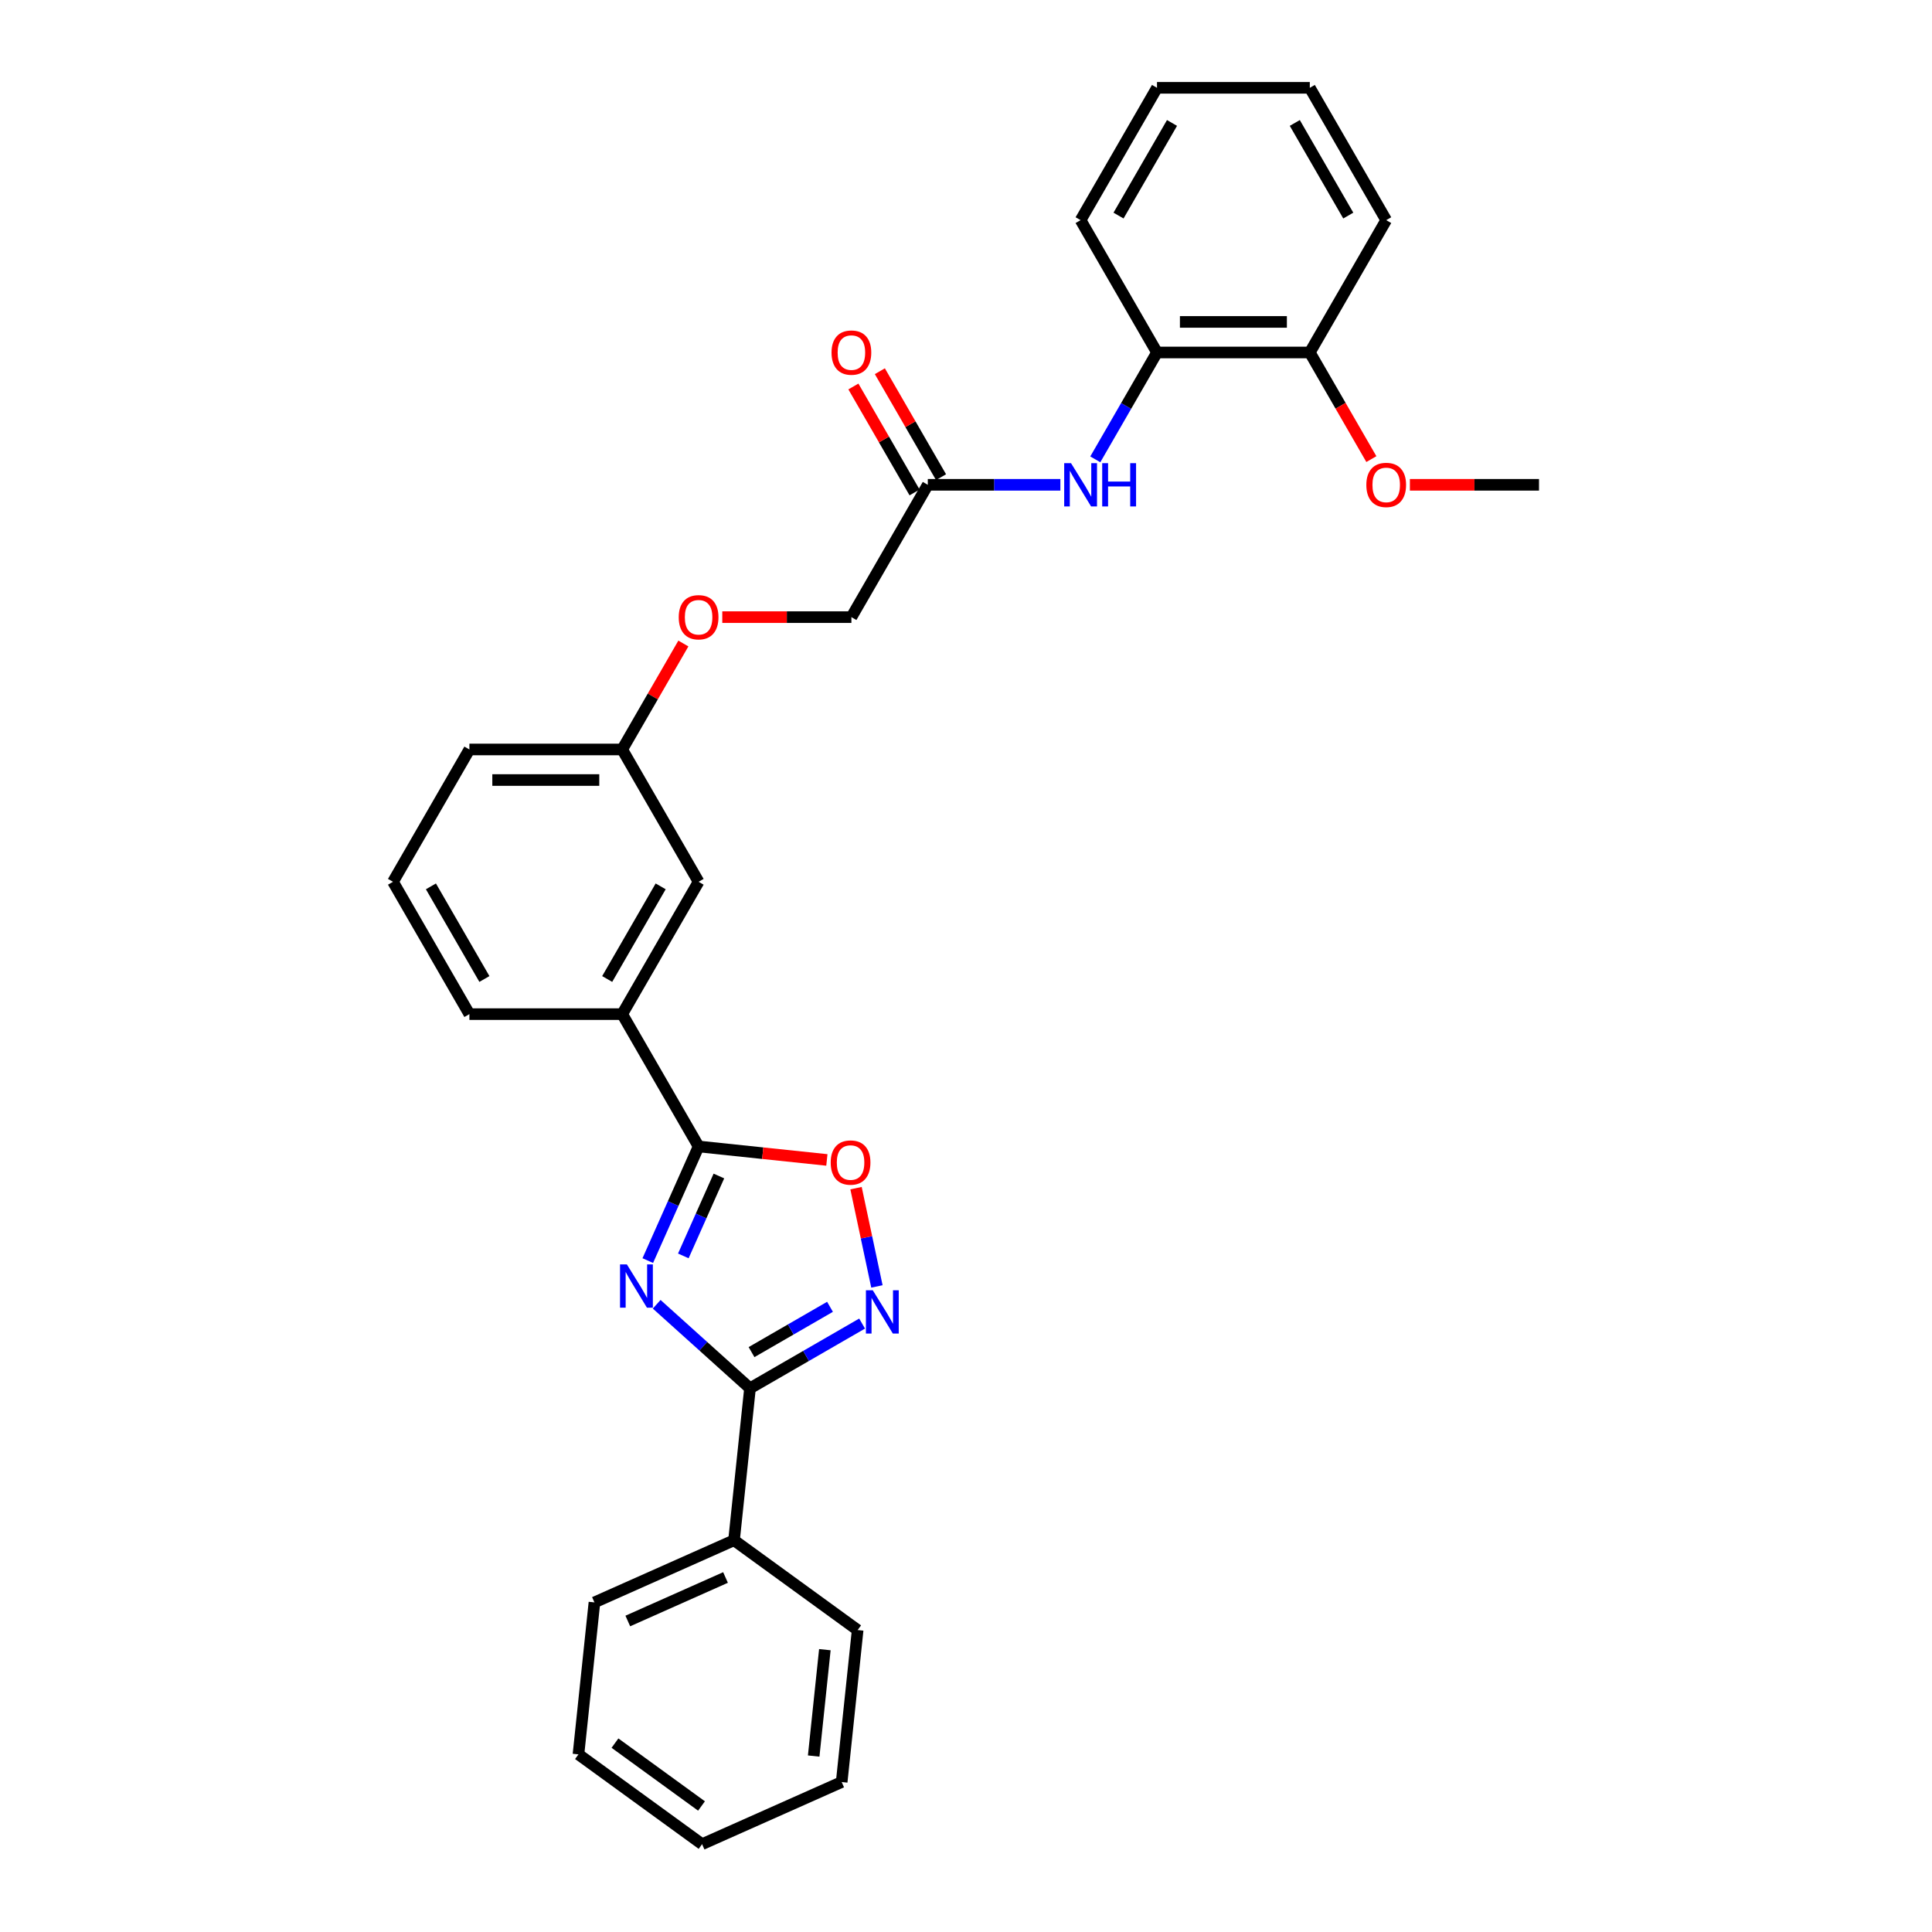 <?xml version='1.0' encoding='iso-8859-1'?>
<svg version='1.1' baseProfile='full'
              xmlns='http://www.w3.org/2000/svg'
                      xmlns:rdkit='http://www.rdkit.org/xml'
                      xmlns:xlink='http://www.w3.org/1999/xlink'
                  xml:space='preserve'
width='1000px' height='1000px' viewBox='0 0 1000 1000'>
<!-- END OF HEADER -->
<rect style='opacity:1.0;fill:#FFFFFF;stroke:none' width='1000' height='1000' x='0' y='0'> </rect>
<path class='bond-0' d='M 339.896,675.084 L 364.048,696.83' style='fill:none;fill-rule:evenodd;stroke:#0000FF;stroke-width:6px;stroke-linecap:butt;stroke-linejoin:miter;stroke-opacity:1' />
<path class='bond-0' d='M 364.048,696.83 L 388.2,718.576' style='fill:none;fill-rule:evenodd;stroke:#000000;stroke-width:6px;stroke-linecap:butt;stroke-linejoin:miter;stroke-opacity:1' />
<path class='bond-1' d='M 335.291,652.479 L 348.442,622.941' style='fill:none;fill-rule:evenodd;stroke:#0000FF;stroke-width:6px;stroke-linecap:butt;stroke-linejoin:miter;stroke-opacity:1' />
<path class='bond-1' d='M 348.442,622.941 L 361.593,593.403' style='fill:none;fill-rule:evenodd;stroke:#000000;stroke-width:6px;stroke-linecap:butt;stroke-linejoin:miter;stroke-opacity:1' />
<path class='bond-1' d='M 353.687,650.051 L 362.893,629.375' style='fill:none;fill-rule:evenodd;stroke:#0000FF;stroke-width:6px;stroke-linecap:butt;stroke-linejoin:miter;stroke-opacity:1' />
<path class='bond-1' d='M 362.893,629.375 L 372.098,608.698' style='fill:none;fill-rule:evenodd;stroke:#000000;stroke-width:6px;stroke-linecap:butt;stroke-linejoin:miter;stroke-opacity:1' />
<path class='bond-2' d='M 388.2,718.576 L 417.211,701.827' style='fill:none;fill-rule:evenodd;stroke:#000000;stroke-width:6px;stroke-linecap:butt;stroke-linejoin:miter;stroke-opacity:1' />
<path class='bond-2' d='M 417.211,701.827 L 446.222,685.077' style='fill:none;fill-rule:evenodd;stroke:#0000FF;stroke-width:6px;stroke-linecap:butt;stroke-linejoin:miter;stroke-opacity:1' />
<path class='bond-2' d='M 388.994,699.853 L 409.302,688.128' style='fill:none;fill-rule:evenodd;stroke:#000000;stroke-width:6px;stroke-linecap:butt;stroke-linejoin:miter;stroke-opacity:1' />
<path class='bond-2' d='M 409.302,688.128 L 429.609,676.404' style='fill:none;fill-rule:evenodd;stroke:#0000FF;stroke-width:6px;stroke-linecap:butt;stroke-linejoin:miter;stroke-opacity:1' />
<path class='bond-8' d='M 388.2,718.576 L 379.932,797.233' style='fill:none;fill-rule:evenodd;stroke:#000000;stroke-width:6px;stroke-linecap:butt;stroke-linejoin:miter;stroke-opacity:1' />
<path class='bond-3' d='M 361.593,593.403 L 394.792,596.893' style='fill:none;fill-rule:evenodd;stroke:#000000;stroke-width:6px;stroke-linecap:butt;stroke-linejoin:miter;stroke-opacity:1' />
<path class='bond-3' d='M 394.792,596.893 L 427.991,600.382' style='fill:none;fill-rule:evenodd;stroke:#FF0000;stroke-width:6px;stroke-linecap:butt;stroke-linejoin:miter;stroke-opacity:1' />
<path class='bond-5' d='M 361.593,593.403 L 322.048,524.91' style='fill:none;fill-rule:evenodd;stroke:#000000;stroke-width:6px;stroke-linecap:butt;stroke-linejoin:miter;stroke-opacity:1' />
<path class='bond-29' d='M 453.892,665.855 L 448.486,640.42' style='fill:none;fill-rule:evenodd;stroke:#0000FF;stroke-width:6px;stroke-linecap:butt;stroke-linejoin:miter;stroke-opacity:1' />
<path class='bond-29' d='M 448.486,640.42 L 443.08,614.984' style='fill:none;fill-rule:evenodd;stroke:#FF0000;stroke-width:6px;stroke-linecap:butt;stroke-linejoin:miter;stroke-opacity:1' />
<path class='bond-4' d='M 548.846,250.935 L 514.537,250.935' style='fill:none;fill-rule:evenodd;stroke:#0000FF;stroke-width:6px;stroke-linecap:butt;stroke-linejoin:miter;stroke-opacity:1' />
<path class='bond-4' d='M 514.537,250.935 L 480.228,250.935' style='fill:none;fill-rule:evenodd;stroke:#000000;stroke-width:6px;stroke-linecap:butt;stroke-linejoin:miter;stroke-opacity:1' />
<path class='bond-7' d='M 566.925,237.759 L 582.893,210.1' style='fill:none;fill-rule:evenodd;stroke:#0000FF;stroke-width:6px;stroke-linecap:butt;stroke-linejoin:miter;stroke-opacity:1' />
<path class='bond-7' d='M 582.893,210.1 L 598.862,182.442' style='fill:none;fill-rule:evenodd;stroke:#000000;stroke-width:6px;stroke-linecap:butt;stroke-linejoin:miter;stroke-opacity:1' />
<path class='bond-9' d='M 322.048,524.91 L 361.593,456.416' style='fill:none;fill-rule:evenodd;stroke:#000000;stroke-width:6px;stroke-linecap:butt;stroke-linejoin:miter;stroke-opacity:1' />
<path class='bond-9' d='M 314.281,506.727 L 341.963,458.781' style='fill:none;fill-rule:evenodd;stroke:#000000;stroke-width:6px;stroke-linecap:butt;stroke-linejoin:miter;stroke-opacity:1' />
<path class='bond-16' d='M 322.048,524.91 L 242.959,524.91' style='fill:none;fill-rule:evenodd;stroke:#000000;stroke-width:6px;stroke-linecap:butt;stroke-linejoin:miter;stroke-opacity:1' />
<path class='bond-6' d='M 480.228,250.935 L 440.683,319.429' style='fill:none;fill-rule:evenodd;stroke:#000000;stroke-width:6px;stroke-linecap:butt;stroke-linejoin:miter;stroke-opacity:1' />
<path class='bond-11' d='M 487.077,246.981 L 471.245,219.559' style='fill:none;fill-rule:evenodd;stroke:#000000;stroke-width:6px;stroke-linecap:butt;stroke-linejoin:miter;stroke-opacity:1' />
<path class='bond-11' d='M 471.245,219.559 L 455.413,192.138' style='fill:none;fill-rule:evenodd;stroke:#FF0000;stroke-width:6px;stroke-linecap:butt;stroke-linejoin:miter;stroke-opacity:1' />
<path class='bond-11' d='M 473.378,254.89 L 457.547,227.468' style='fill:none;fill-rule:evenodd;stroke:#000000;stroke-width:6px;stroke-linecap:butt;stroke-linejoin:miter;stroke-opacity:1' />
<path class='bond-11' d='M 457.547,227.468 L 441.715,200.047' style='fill:none;fill-rule:evenodd;stroke:#FF0000;stroke-width:6px;stroke-linecap:butt;stroke-linejoin:miter;stroke-opacity:1' />
<path class='bond-10' d='M 598.862,182.442 L 677.952,182.442' style='fill:none;fill-rule:evenodd;stroke:#000000;stroke-width:6px;stroke-linecap:butt;stroke-linejoin:miter;stroke-opacity:1' />
<path class='bond-10' d='M 610.725,166.624 L 666.088,166.624' style='fill:none;fill-rule:evenodd;stroke:#000000;stroke-width:6px;stroke-linecap:butt;stroke-linejoin:miter;stroke-opacity:1' />
<path class='bond-18' d='M 598.862,182.442 L 559.317,113.948' style='fill:none;fill-rule:evenodd;stroke:#000000;stroke-width:6px;stroke-linecap:butt;stroke-linejoin:miter;stroke-opacity:1' />
<path class='bond-19' d='M 379.932,797.233 L 307.681,829.401' style='fill:none;fill-rule:evenodd;stroke:#000000;stroke-width:6px;stroke-linecap:butt;stroke-linejoin:miter;stroke-opacity:1' />
<path class='bond-19' d='M 375.528,816.508 L 324.952,839.027' style='fill:none;fill-rule:evenodd;stroke:#000000;stroke-width:6px;stroke-linecap:butt;stroke-linejoin:miter;stroke-opacity:1' />
<path class='bond-20' d='M 379.932,797.233 L 443.917,843.72' style='fill:none;fill-rule:evenodd;stroke:#000000;stroke-width:6px;stroke-linecap:butt;stroke-linejoin:miter;stroke-opacity:1' />
<path class='bond-14' d='M 361.593,456.416 L 322.048,387.923' style='fill:none;fill-rule:evenodd;stroke:#000000;stroke-width:6px;stroke-linecap:butt;stroke-linejoin:miter;stroke-opacity:1' />
<path class='bond-15' d='M 677.952,182.442 L 693.884,210.037' style='fill:none;fill-rule:evenodd;stroke:#000000;stroke-width:6px;stroke-linecap:butt;stroke-linejoin:miter;stroke-opacity:1' />
<path class='bond-15' d='M 693.884,210.037 L 709.816,237.632' style='fill:none;fill-rule:evenodd;stroke:#FF0000;stroke-width:6px;stroke-linecap:butt;stroke-linejoin:miter;stroke-opacity:1' />
<path class='bond-21' d='M 677.952,182.442 L 717.496,113.948' style='fill:none;fill-rule:evenodd;stroke:#000000;stroke-width:6px;stroke-linecap:butt;stroke-linejoin:miter;stroke-opacity:1' />
<path class='bond-12' d='M 353.712,333.08 L 337.88,360.501' style='fill:none;fill-rule:evenodd;stroke:#FF0000;stroke-width:6px;stroke-linecap:butt;stroke-linejoin:miter;stroke-opacity:1' />
<path class='bond-12' d='M 337.88,360.501 L 322.048,387.923' style='fill:none;fill-rule:evenodd;stroke:#000000;stroke-width:6px;stroke-linecap:butt;stroke-linejoin:miter;stroke-opacity:1' />
<path class='bond-13' d='M 373.852,319.429 L 407.267,319.429' style='fill:none;fill-rule:evenodd;stroke:#FF0000;stroke-width:6px;stroke-linecap:butt;stroke-linejoin:miter;stroke-opacity:1' />
<path class='bond-13' d='M 407.267,319.429 L 440.683,319.429' style='fill:none;fill-rule:evenodd;stroke:#000000;stroke-width:6px;stroke-linecap:butt;stroke-linejoin:miter;stroke-opacity:1' />
<path class='bond-30' d='M 322.048,387.923 L 242.959,387.923' style='fill:none;fill-rule:evenodd;stroke:#000000;stroke-width:6px;stroke-linecap:butt;stroke-linejoin:miter;stroke-opacity:1' />
<path class='bond-30' d='M 310.185,403.74 L 254.822,403.74' style='fill:none;fill-rule:evenodd;stroke:#000000;stroke-width:6px;stroke-linecap:butt;stroke-linejoin:miter;stroke-opacity:1' />
<path class='bond-23' d='M 729.755,250.935 L 763.171,250.935' style='fill:none;fill-rule:evenodd;stroke:#FF0000;stroke-width:6px;stroke-linecap:butt;stroke-linejoin:miter;stroke-opacity:1' />
<path class='bond-23' d='M 763.171,250.935 L 796.586,250.935' style='fill:none;fill-rule:evenodd;stroke:#000000;stroke-width:6px;stroke-linecap:butt;stroke-linejoin:miter;stroke-opacity:1' />
<path class='bond-17' d='M 242.959,524.91 L 203.414,456.416' style='fill:none;fill-rule:evenodd;stroke:#000000;stroke-width:6px;stroke-linecap:butt;stroke-linejoin:miter;stroke-opacity:1' />
<path class='bond-17' d='M 250.726,506.727 L 223.044,458.781' style='fill:none;fill-rule:evenodd;stroke:#000000;stroke-width:6px;stroke-linecap:butt;stroke-linejoin:miter;stroke-opacity:1' />
<path class='bond-22' d='M 203.414,456.416 L 242.959,387.923' style='fill:none;fill-rule:evenodd;stroke:#000000;stroke-width:6px;stroke-linecap:butt;stroke-linejoin:miter;stroke-opacity:1' />
<path class='bond-24' d='M 559.317,113.948 L 598.862,45.455' style='fill:none;fill-rule:evenodd;stroke:#000000;stroke-width:6px;stroke-linecap:butt;stroke-linejoin:miter;stroke-opacity:1' />
<path class='bond-24' d='M 578.948,111.583 L 606.629,63.638' style='fill:none;fill-rule:evenodd;stroke:#000000;stroke-width:6px;stroke-linecap:butt;stroke-linejoin:miter;stroke-opacity:1' />
<path class='bond-25' d='M 307.681,829.401 L 299.413,908.058' style='fill:none;fill-rule:evenodd;stroke:#000000;stroke-width:6px;stroke-linecap:butt;stroke-linejoin:miter;stroke-opacity:1' />
<path class='bond-26' d='M 443.917,843.72 L 435.65,922.377' style='fill:none;fill-rule:evenodd;stroke:#000000;stroke-width:6px;stroke-linecap:butt;stroke-linejoin:miter;stroke-opacity:1' />
<path class='bond-26' d='M 426.946,853.866 L 421.159,908.925' style='fill:none;fill-rule:evenodd;stroke:#000000;stroke-width:6px;stroke-linecap:butt;stroke-linejoin:miter;stroke-opacity:1' />
<path class='bond-32' d='M 717.496,113.948 L 677.952,45.455' style='fill:none;fill-rule:evenodd;stroke:#000000;stroke-width:6px;stroke-linecap:butt;stroke-linejoin:miter;stroke-opacity:1' />
<path class='bond-32' d='M 697.866,111.583 L 670.185,63.638' style='fill:none;fill-rule:evenodd;stroke:#000000;stroke-width:6px;stroke-linecap:butt;stroke-linejoin:miter;stroke-opacity:1' />
<path class='bond-27' d='M 598.862,45.455 L 677.952,45.455' style='fill:none;fill-rule:evenodd;stroke:#000000;stroke-width:6px;stroke-linecap:butt;stroke-linejoin:miter;stroke-opacity:1' />
<path class='bond-31' d='M 299.413,908.058 L 363.398,954.545' style='fill:none;fill-rule:evenodd;stroke:#000000;stroke-width:6px;stroke-linecap:butt;stroke-linejoin:miter;stroke-opacity:1' />
<path class='bond-31' d='M 318.309,902.234 L 363.098,934.775' style='fill:none;fill-rule:evenodd;stroke:#000000;stroke-width:6px;stroke-linecap:butt;stroke-linejoin:miter;stroke-opacity:1' />
<path class='bond-28' d='M 435.65,922.377 L 363.398,954.545' style='fill:none;fill-rule:evenodd;stroke:#000000;stroke-width:6px;stroke-linecap:butt;stroke-linejoin:miter;stroke-opacity:1' />
<path  class='atom-0' d='M 324.474 654.456
L 331.813 666.32
Q 332.541 667.49, 333.711 669.61
Q 334.882 671.729, 334.945 671.856
L 334.945 654.456
L 337.919 654.456
L 337.919 676.854
L 334.85 676.854
L 326.973 663.884
Q 326.055 662.365, 325.075 660.625
Q 324.126 658.885, 323.841 658.347
L 323.841 676.854
L 320.93 676.854
L 320.93 654.456
L 324.474 654.456
' fill='#0000FF'/>
<path  class='atom-3' d='M 451.742 667.833
L 459.082 679.696
Q 459.809 680.867, 460.98 682.986
Q 462.15 685.106, 462.214 685.232
L 462.214 667.833
L 465.187 667.833
L 465.187 690.231
L 462.119 690.231
L 454.241 677.26
Q 453.324 675.742, 452.343 674.002
Q 451.394 672.262, 451.109 671.724
L 451.109 690.231
L 448.199 690.231
L 448.199 667.833
L 451.742 667.833
' fill='#0000FF'/>
<path  class='atom-4' d='M 429.968 601.734
Q 429.968 596.356, 432.625 593.35
Q 435.283 590.345, 440.25 590.345
Q 445.216 590.345, 447.874 593.35
Q 450.531 596.356, 450.531 601.734
Q 450.531 607.175, 447.842 610.275
Q 445.153 613.344, 440.25 613.344
Q 435.314 613.344, 432.625 610.275
Q 429.968 607.207, 429.968 601.734
M 440.25 610.813
Q 443.666 610.813, 445.501 608.535
Q 447.368 606.226, 447.368 601.734
Q 447.368 597.336, 445.501 595.122
Q 443.666 592.876, 440.25 592.876
Q 436.833 592.876, 434.966 595.09
Q 433.131 597.305, 433.131 601.734
Q 433.131 606.258, 434.966 608.535
Q 436.833 610.813, 440.25 610.813
' fill='#FF0000'/>
<path  class='atom-5' d='M 554.366 239.736
L 561.706 251.6
Q 562.433 252.77, 563.604 254.89
Q 564.774 257.009, 564.838 257.136
L 564.838 239.736
L 567.811 239.736
L 567.811 262.134
L 564.743 262.134
L 556.865 249.164
Q 555.948 247.645, 554.967 245.905
Q 554.018 244.165, 553.733 243.627
L 553.733 262.134
L 550.823 262.134
L 550.823 239.736
L 554.366 239.736
' fill='#0000FF'/>
<path  class='atom-5' d='M 570.5 239.736
L 573.537 239.736
L 573.537 249.259
L 584.99 249.259
L 584.99 239.736
L 588.027 239.736
L 588.027 262.134
L 584.99 262.134
L 584.99 251.789
L 573.537 251.789
L 573.537 262.134
L 570.5 262.134
L 570.5 239.736
' fill='#0000FF'/>
<path  class='atom-12' d='M 430.401 182.505
Q 430.401 177.127, 433.059 174.122
Q 435.716 171.116, 440.683 171.116
Q 445.65 171.116, 448.307 174.122
Q 450.964 177.127, 450.964 182.505
Q 450.964 187.946, 448.275 191.047
Q 445.586 194.115, 440.683 194.115
Q 435.748 194.115, 433.059 191.047
Q 430.401 187.978, 430.401 182.505
M 440.683 191.584
Q 444.099 191.584, 445.934 189.307
Q 447.801 186.997, 447.801 182.505
Q 447.801 178.108, 445.934 175.893
Q 444.099 173.647, 440.683 173.647
Q 437.266 173.647, 435.4 175.861
Q 433.565 178.076, 433.565 182.505
Q 433.565 187.029, 435.4 189.307
Q 437.266 191.584, 440.683 191.584
' fill='#FF0000'/>
<path  class='atom-13' d='M 351.312 319.492
Q 351.312 314.114, 353.969 311.109
Q 356.626 308.103, 361.593 308.103
Q 366.56 308.103, 369.217 311.109
Q 371.875 314.114, 371.875 319.492
Q 371.875 324.934, 369.186 328.034
Q 366.497 331.103, 361.593 331.103
Q 356.658 331.103, 353.969 328.034
Q 351.312 324.965, 351.312 319.492
M 361.593 328.572
Q 365.01 328.572, 366.845 326.294
Q 368.711 323.984, 368.711 319.492
Q 368.711 315.095, 366.845 312.88
Q 365.01 310.634, 361.593 310.634
Q 358.177 310.634, 356.31 312.849
Q 354.475 315.063, 354.475 319.492
Q 354.475 324.016, 356.31 326.294
Q 358.177 328.572, 361.593 328.572
' fill='#FF0000'/>
<path  class='atom-16' d='M 707.215 250.999
Q 707.215 245.621, 709.872 242.615
Q 712.53 239.61, 717.496 239.61
Q 722.463 239.61, 725.121 242.615
Q 727.778 245.621, 727.778 250.999
Q 727.778 256.44, 725.089 259.54
Q 722.4 262.609, 717.496 262.609
Q 712.561 262.609, 709.872 259.54
Q 707.215 256.472, 707.215 250.999
M 717.496 260.078
Q 720.913 260.078, 722.748 257.8
Q 724.614 255.491, 724.614 250.999
Q 724.614 246.601, 722.748 244.387
Q 720.913 242.141, 717.496 242.141
Q 714.08 242.141, 712.213 244.355
Q 710.378 246.57, 710.378 250.999
Q 710.378 255.523, 712.213 257.8
Q 714.08 260.078, 717.496 260.078
' fill='#FF0000'/>
</svg>

